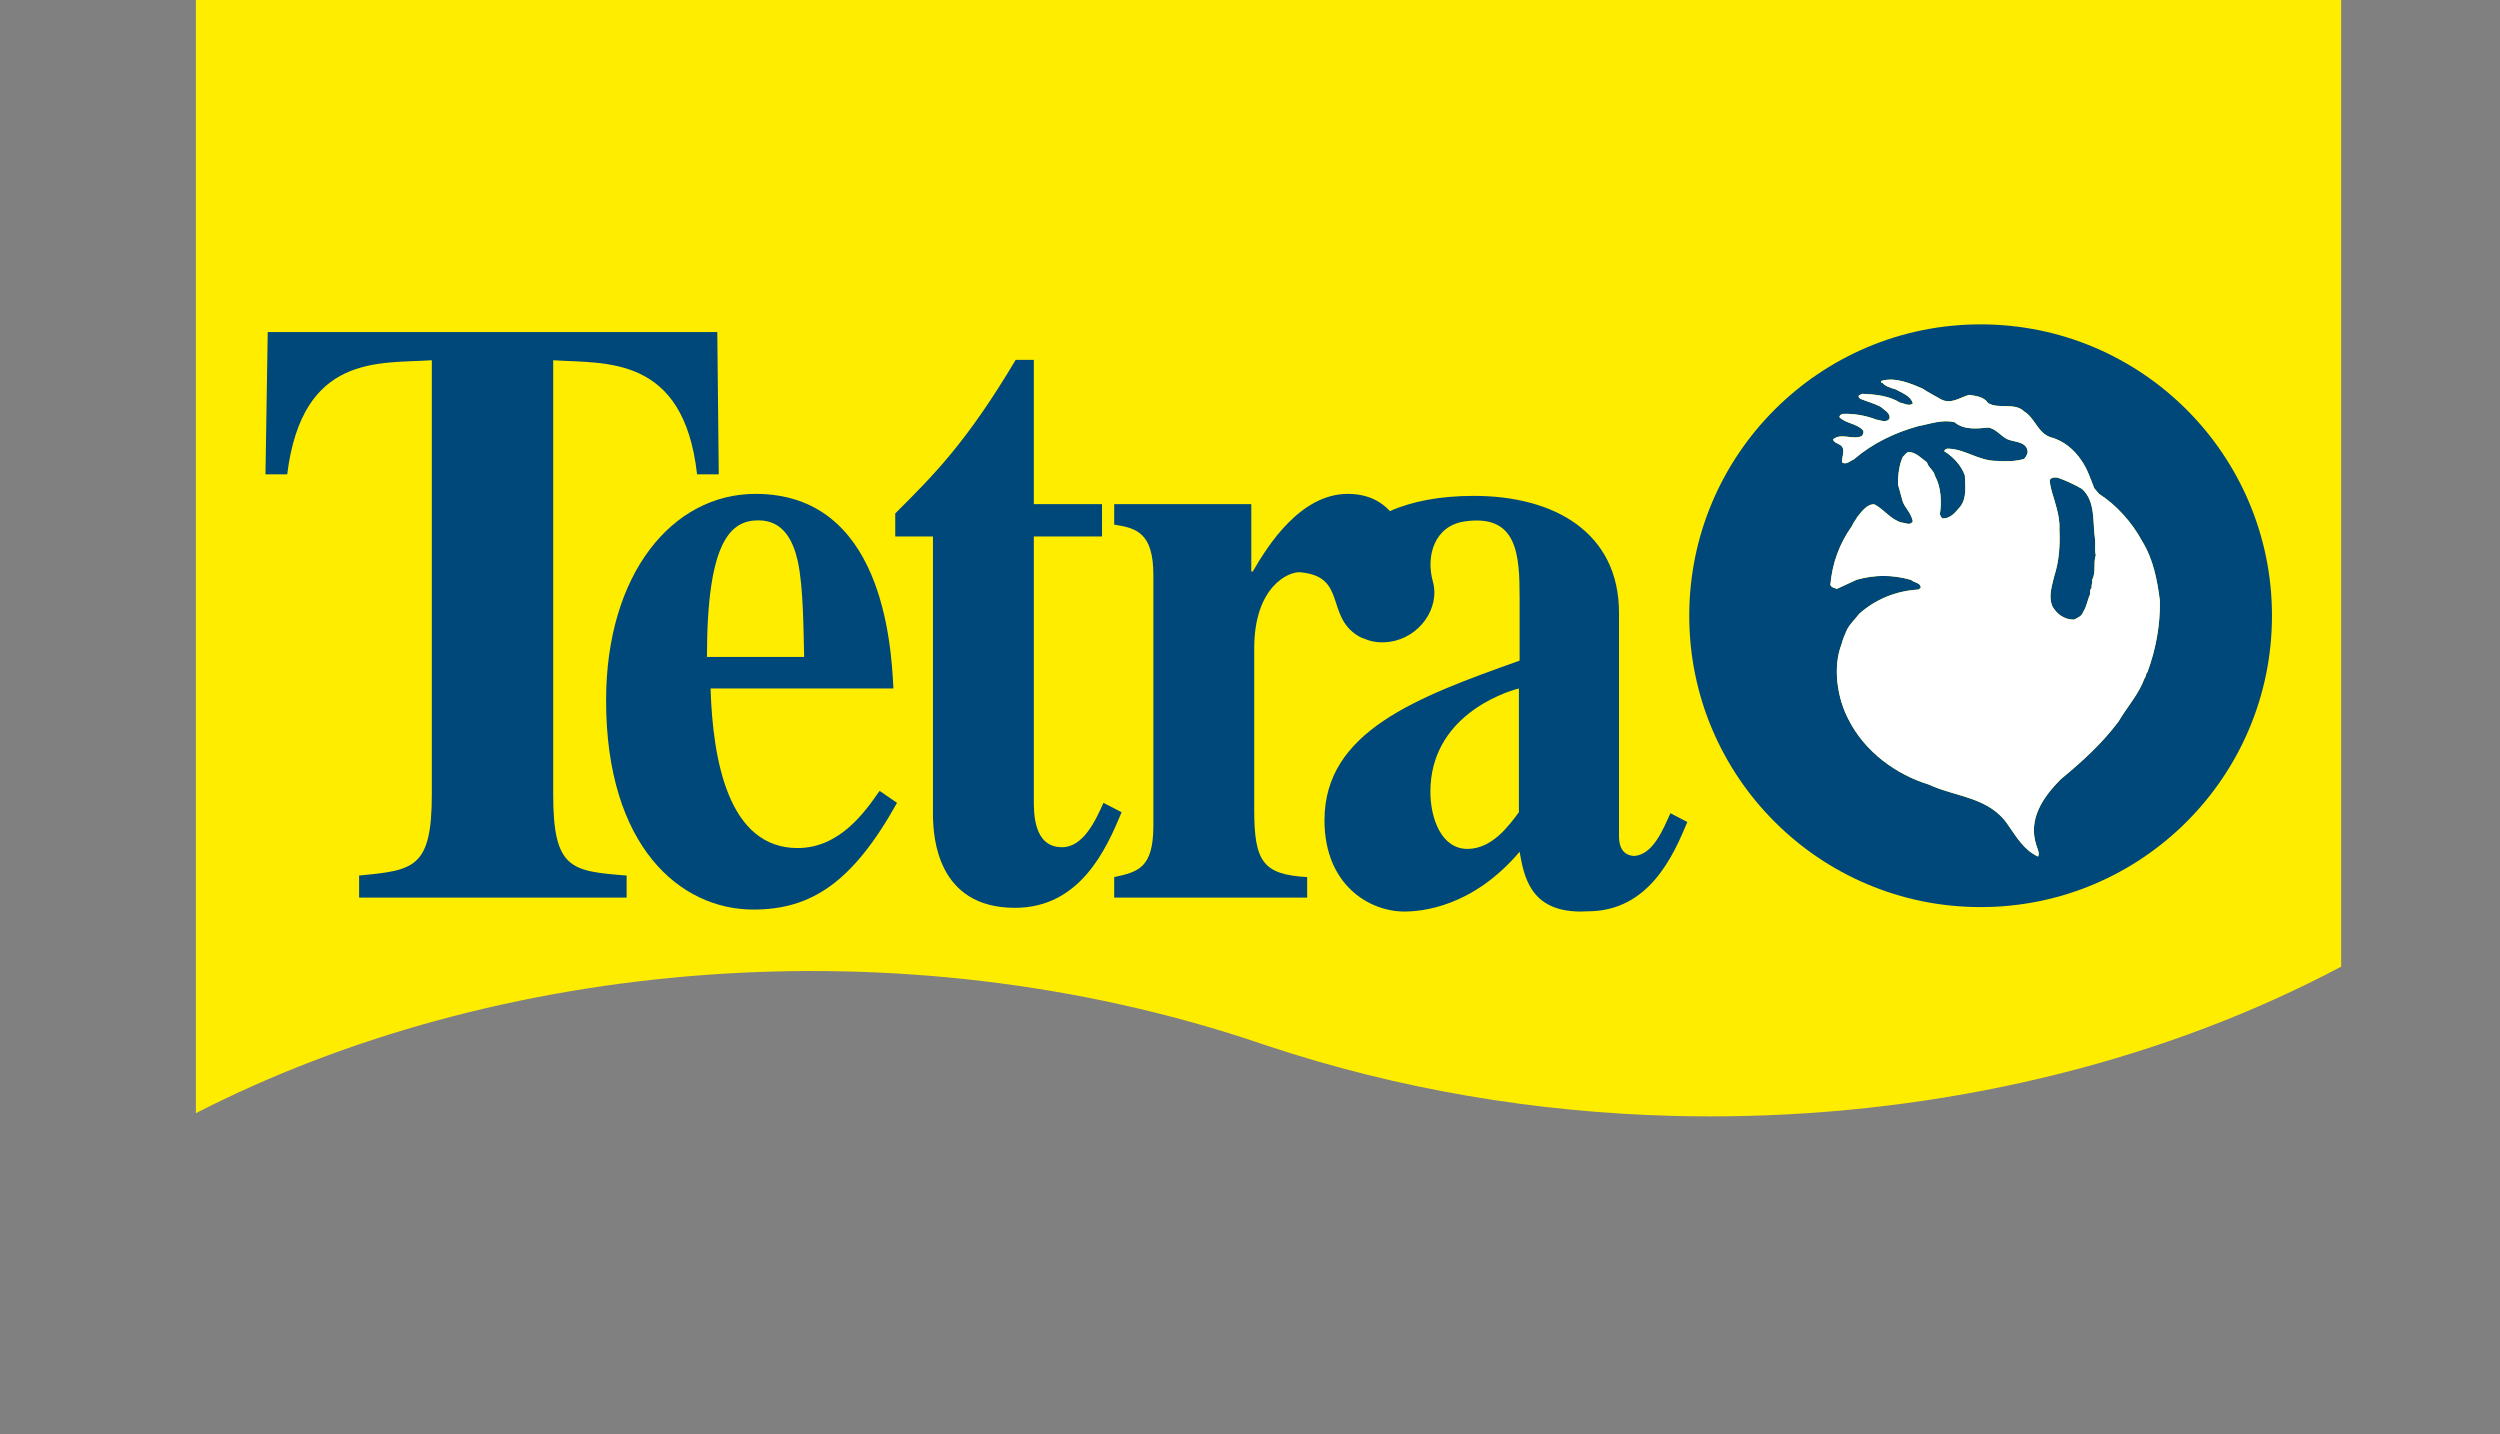 <svg version="1.1" xmlns:xlink="http://www.w3.org/1999/xlink" xmlns="http://www.w3.org/2000/svg" height="113" width="197">
 <rect width="100%" height="100%" fill="#808080" stroke="none"/>
 <title>Logo</title>
 <defs>
  <path d="m0,0l0,87.864c0,1.212 0.631,2.337 1.666,2.97c1.034,0.631 2.323,0.68 3.402,0.127c23.608,-12.109 54.589,-14.182 80.826,-5.419l0.943,0.319c10.473,3.485 21.552,5.401 32.932,5.696c1.018,0.027 2.042,0.04 3.064,0.04c1.022,0 2.042,-0.013 3.054,-0.04c17.442,-0.448 34.134,-4.655 48.272,-12.167c1.137,-0.604 1.847,-1.786 1.847,-3.073l0,-76.315l-176.006,0z" id="path-1"></path>
  <filter x="-8.5%" y="-16.4%" width="117.0%" height="132.8%" filterUnits="objectBoundingBox" id="filter-2">
   <feGaussianBlur stdDeviation="5" in="shadowOffsetOuter1" result="shadowBlurOuter1"></feGaussianBlur>
  </filter>
 </defs>
 <g>
  <title>Layer 1</title>
  <g id="07_Symbols" fill="none" fill-rule="evenodd">
   <g id="module-/-navigation-/-desktop-/-white">
    <g id="Logo-Copy">
     <g id="Logo">
      <g id="Fill-2">
       
       
      </g>
      <path d="m184.482,76.171c-13.569,7.21 -29.892,11.329 -46.728,11.761c-1.974,0.052 -3.954,0.052 -5.938,0c-10.732,-0.278 -21.563,-2.071 -31.924,-5.519c-0.168,-0.057 -0.335,-0.11 -0.503,-0.165c-0.138,-0.047 -0.272,-0.096 -0.409,-0.143c-28.184,-9.413 -59.87,-6.529 -83.544,5.614l0,-87.864l169.046,0l0,76.315z" id="Fill-4" fill="#FFED00"></path>
      <path d="m63.367,51.764c-0.056,-2.087 -0.056,-5.583 -0.515,-7.599c-0.342,-1.481 -1.085,-3.161 -3.085,-3.161c-2.117,0 -4.059,1.477 -4.059,10.76l7.659,0zm7.318,11.502c-3.488,6.255 -6.745,8.408 -11.319,8.408c-5.774,0 -11.606,-4.98 -11.606,-16.482c0,-9.952 5.202,-16.274 11.778,-16.274c9.947,0 10.69,11.702 10.862,15.331l-14.407,0c0.172,5.719 1.428,12.578 6.859,12.578c3.376,0 5.375,-2.958 6.46,-4.507l1.373,0.944z" id="Fill-6" fill="#00477A"></path>
      <path d="m86.839,42.276l-5.374,0l0,20.653c0,1.074 -0.057,3.831 2.229,3.831c1.659,0 2.631,-2.083 3.259,-3.495l1.43,0.738c-1.201,2.891 -3.259,7.533 -8.405,7.533c-6.174,0 -6.402,-5.65 -6.46,-7.062l0,-22.199l-2.972,0l0,-1.817c3.03,-3.024 5.603,-5.576 9.49,-12.1l1.429,0l0,11.366l5.374,0l0,2.55z" id="Fill-8" fill="#00477A"></path>
      <path d="m165.087,42.461c-0.2,-1.389 0.058,-2.931 -1.014,-3.931c-0.606,-0.355 -1.237,-0.641 -1.893,-0.882c-0.228,-0.047 -0.548,-0.056 -0.667,0.192c0.058,0.755 0.361,1.42 0.528,2.126c0.149,0.55 0.274,1.122 0.239,1.735c0.063,1.298 -0.028,2.549 -0.416,3.725c-0.175,0.772 -0.467,1.584 -0.139,2.341c0.35,0.645 0.958,1.067 1.708,1.06c0.252,-0.131 0.621,-0.261 0.716,-0.601c0.282,-0.404 0.341,-0.951 0.552,-1.401c-0.018,-0.157 -0.013,-0.386 0.126,-0.498c-0.042,-0.227 0.078,-0.433 0.035,-0.636c0.331,-0.608 0.07,-1.273 0.289,-1.951c-0.105,-0.412 -0.007,-0.794 -0.064,-1.278" id="Fill-10" fill="#00477A"></path>
      <path d="m169.219,52.968c-0.158,0.136 -0.097,0.361 -0.237,0.497c-0.48,1.289 -1.366,2.227 -2.046,3.394c-1.36,1.794 -2.841,3.129 -4.557,4.552c-1.393,1.403 -2.609,3.156 -1.901,5.239c0.086,0.278 0.26,0.599 0.12,0.846c-1.128,-0.521 -1.7,-1.561 -2.341,-2.457c-1.457,-2.24 -4.143,-2.225 -6.285,-3.224c-2.555,-0.781 -5.023,-2.582 -6.291,-5.09c-0.9,-1.677 -1.281,-4.144 -0.562,-5.97c0.1,-0.432 0.266,-0.746 0.436,-1.159c0.236,-0.446 0.65,-0.824 0.953,-1.229c1.277,-1.135 2.882,-1.806 4.661,-1.908c0.043,-0.045 0.137,-0.064 0.187,-0.153c-0.019,-0.413 -0.518,-0.376 -0.764,-0.609c-1.448,-0.416 -2.837,-0.421 -4.28,-0.017c-0.526,0.24 -1.055,0.479 -1.56,0.718c-0.205,-0.072 -0.429,-0.098 -0.518,-0.305c0.149,-1.703 0.702,-3.241 1.708,-4.652c0.101,-0.274 0.283,-0.451 0.426,-0.721c0.305,-0.36 0.75,-1.033 1.339,-0.975c0.788,0.426 1.254,1.163 2.11,1.43c0.32,0.007 0.701,0.287 0.913,-0.095c-0.102,-0.504 -0.415,-0.895 -0.659,-1.265l-0.131,-0.274l-0.378,-1.373c-0.013,-0.685 0.1,-1.59 0.386,-2.178c0.159,-0.111 0.256,-0.359 0.484,-0.378c0.589,0.06 0.967,0.499 1.416,0.827c0.083,0.388 0.532,0.624 0.617,1.036l0.021,0.047c0.461,0.851 0.529,1.988 0.374,3.009c0.065,0.115 0.084,0.231 0.217,0.323c0.615,0.014 0.991,-0.456 1.387,-0.927c0.537,-0.671 0.396,-1.651 0.367,-2.471c-0.281,-0.781 -0.903,-1.455 -1.624,-1.901c0.001,-0.091 0.14,-0.177 0.232,-0.2c1.412,0.003 2.46,0.983 3.942,0.967c0.726,0.036 1.432,0.05 2.118,-0.161c0.163,-0.158 0.235,-0.339 0.284,-0.52c-0.028,-0.841 -0.984,-0.793 -1.55,-1.008c-0.564,-0.24 -0.959,-0.887 -1.596,-0.944c-0.866,0.097 -1.913,0.188 -2.609,-0.416c-0.973,-0.248 -1.962,0.142 -2.874,0.304c-1.834,0.51 -3.578,1.34 -5.059,2.606c-0.3,0.131 -0.601,0.469 -0.94,0.255c-0.035,-0.478 0.34,-1.085 -0.174,-1.392c-0.202,-0.118 -0.475,-0.191 -0.54,-0.419c0.649,-0.556 1.547,0.075 2.28,-0.272c0.095,-0.16 0.191,-0.317 0.058,-0.48c-0.492,-0.51 -1.31,-0.503 -1.823,-0.991c-0.021,-0.16 0.117,-0.226 0.232,-0.267c0.842,-0.05 1.842,0.126 2.653,0.441c0.318,0.05 0.813,0.288 1.05,-0.072c0.098,-0.454 -0.44,-0.69 -0.71,-0.946c-0.518,-0.262 -1.084,-0.412 -1.603,-0.625c-0.088,-0.094 -0.136,-0.118 -0.109,-0.252l0.274,-0.131c1.117,0.046 2.093,0.155 2.992,0.698c0.315,0.05 0.697,0.31 0.999,0.063c-0.167,-0.618 -0.872,-0.836 -1.365,-1.118c-0.385,-0.121 -0.814,-0.22 -1.059,-0.547c0,0.024 -0.025,0.045 -0.045,0.024c-0.045,-0.024 -0.022,-0.07 -0.022,-0.137c1.098,-0.321 2.274,0.181 3.265,0.611c0.449,0.306 0.943,0.543 1.419,0.826c0.808,0.45 1.528,-0.152 2.257,-0.34c0.524,0.1 1.137,0.136 1.467,0.64c0.786,0.518 2.119,-0.071 2.856,0.673c0.832,0.497 1.079,1.705 2.074,2.024c0.997,0.267 1.848,0.947 2.442,1.846c0.469,0.669 0.701,1.423 1.006,2.183l0.376,0.437c1.395,0.894 2.617,2.284 3.384,3.71c0.883,1.43 1.193,3.028 1.409,4.717c0.026,2.002 -0.329,3.838 -0.981,5.622m-13.142,-27.404c-12.679,0 -22.961,10.281 -22.961,22.96c0,12.68 10.282,22.959 22.961,22.959c12.681,0 22.958,-10.279 22.958,-22.959c0,-12.679 -10.277,-22.96 -22.958,-22.96" id="Fill-12" fill="#00477A"></path>
      <path d="m164.826,46.326c-0.139,0.112 -0.144,0.341 -0.125,0.498c-0.211,0.451 -0.27,0.998 -0.552,1.402c-0.095,0.34 -0.464,0.47 -0.716,0.601c-0.751,0.006 -1.359,-0.415 -1.708,-1.06c-0.327,-0.757 -0.036,-1.569 0.139,-2.341c0.388,-1.175 0.478,-2.426 0.416,-3.724c0.035,-0.614 -0.09,-1.185 -0.239,-1.735c-0.166,-0.706 -0.47,-1.371 -0.527,-2.126c0.118,-0.248 0.438,-0.239 0.666,-0.192c0.656,0.24 1.288,0.526 1.893,0.882c1.072,1 0.815,2.542 1.014,3.931c0.057,0.484 -0.041,0.866 0.064,1.278c-0.219,0.678 0.041,1.343 -0.29,1.951c0.043,0.204 -0.077,0.41 -0.035,0.636m3.964,-3.697c-0.767,-1.426 -1.989,-2.816 -3.384,-3.71l-0.376,-0.437c-0.305,-0.76 -0.537,-1.514 -1.006,-2.183c-0.594,-0.899 -1.445,-1.579 -2.442,-1.846c-0.995,-0.319 -1.243,-1.528 -2.074,-2.024c-0.737,-0.744 -2.07,-0.156 -2.856,-0.673c-0.33,-0.505 -0.943,-0.541 -1.467,-0.64c-0.729,0.188 -1.449,0.79 -2.257,0.34c-0.475,-0.283 -0.97,-0.52 -1.419,-0.826c-0.991,-0.431 -2.167,-0.932 -3.265,-0.611c0,0.067 -0.022,0.113 0.022,0.137c0.02,0.021 0.045,0.001 0.045,-0.024c0.245,0.327 0.673,0.426 1.059,0.547c0.493,0.281 1.198,0.5 1.365,1.118c-0.302,0.246 -0.684,-0.013 -0.999,-0.063c-0.899,-0.543 -1.875,-0.652 -2.992,-0.698l-0.274,0.131c-0.027,0.134 0.021,0.158 0.109,0.252c0.518,0.213 1.084,0.363 1.603,0.625c0.27,0.256 0.808,0.492 0.71,0.946c-0.237,0.359 -0.732,0.121 -1.05,0.071c-0.811,-0.315 -1.811,-0.492 -2.653,-0.441c-0.115,0.042 -0.252,0.107 -0.232,0.267c0.513,0.488 1.331,0.481 1.823,0.991c0.133,0.163 0.037,0.32 -0.058,0.48c-0.733,0.347 -1.632,-0.285 -2.28,0.271c0.065,0.228 0.338,0.302 0.54,0.419c0.515,0.307 0.139,0.914 0.174,1.392c0.339,0.214 0.641,-0.123 0.94,-0.255c1.481,-1.267 3.226,-2.095 5.059,-2.606c0.912,-0.162 1.901,-0.552 2.874,-0.304c0.696,0.603 1.743,0.513 2.608,0.416c0.637,0.057 1.031,0.703 1.596,0.944c0.565,0.214 1.522,0.166 1.55,1.007c-0.049,0.181 -0.12,0.362 -0.284,0.52c-0.686,0.211 -1.392,0.197 -2.118,0.161c-1.482,0.016 -2.53,-0.964 -3.942,-0.967c-0.092,0.022 -0.231,0.109 -0.232,0.2c0.721,0.446 1.343,1.121 1.624,1.901c0.029,0.82 0.17,1.801 -0.367,2.471c-0.396,0.471 -0.772,0.942 -1.387,0.927c-0.133,-0.092 -0.153,-0.208 -0.217,-0.323c0.156,-1.021 0.087,-2.158 -0.374,-3.009l-0.021,-0.047c-0.085,-0.412 -0.534,-0.648 -0.617,-1.036c-0.449,-0.328 -0.827,-0.766 -1.416,-0.827c-0.228,0.018 -0.325,0.267 -0.484,0.378c-0.287,0.588 -0.399,1.493 -0.386,2.178l0.378,1.373l0.131,0.274c0.244,0.37 0.557,0.761 0.659,1.265c-0.211,0.383 -0.593,0.103 -0.913,0.095c-0.856,-0.267 -1.322,-1.004 -2.11,-1.43c-0.589,-0.058 -1.034,0.615 -1.339,0.975c-0.143,0.269 -0.325,0.447 -0.426,0.721c-1.006,1.411 -1.56,2.948 -1.708,4.652c0.09,0.207 0.314,0.233 0.518,0.305c0.505,-0.239 1.033,-0.478 1.56,-0.719c1.443,-0.403 2.832,-0.398 4.279,0.017c0.246,0.232 0.746,0.196 0.764,0.609c-0.05,0.09 -0.144,0.108 -0.187,0.153c-1.78,0.103 -3.384,0.773 -4.661,1.908c-0.303,0.405 -0.717,0.783 -0.953,1.229c-0.17,0.413 -0.337,0.726 -0.436,1.159c-0.719,1.827 -0.339,4.293 0.561,5.97c1.268,2.508 3.736,4.309 6.291,5.09c2.142,0.999 4.828,0.984 6.285,3.224c0.641,0.897 1.212,1.936 2.341,2.457c0.141,-0.247 -0.033,-0.568 -0.12,-0.846c-0.708,-2.083 0.509,-3.837 1.901,-5.239c1.716,-1.422 3.197,-2.757 4.557,-4.551c0.679,-1.167 1.566,-2.105 2.046,-3.394c0.14,-0.136 0.079,-0.361 0.237,-0.497c0.652,-1.784 1.007,-3.62 0.981,-5.622c-0.216,-1.689 -0.525,-3.287 -1.409,-4.717" id="Fill-14" fill="#FFFFFF"></path>
      <path d="m119.689,64.003c-0.799,1.077 -2.117,2.891 -4.058,2.891c-2.058,0 -2.916,-2.419 -2.916,-4.503c0,-5.852 5.657,-7.805 6.974,-8.141l0,9.754zm11.938,0.078c-0.573,1.285 -1.376,3.27 -2.851,3.368c-1.18,-0.051 -1.199,-1.213 -1.199,-1.606l0,-17.555c0,-6.321 -5.087,-9.213 -11.434,-9.213c-2.689,0 -4.906,0.434 -6.613,1.201c-0.723,-0.788 -1.787,-1.358 -3.326,-1.358c-3.713,0 -6.287,4.036 -7.487,6.121l-0.115,0l0,-5.313l-10.803,0l0,1.614c1.713,0.268 3.086,0.606 3.086,3.967l0,19.773c0,3.363 -1.256,3.633 -3.086,4.035l0,1.614l15.206,0l0,-1.614c-3.486,-0.202 -4.172,-1.212 -4.172,-5.315l0,-12.709c0,-4.911 2.754,-6.068 3.608,-5.996c3.712,0.31 1.989,3.422 4.573,5.012c0.175,0.109 0.346,0.182 0.51,0.228c0.843,0.378 1.69,0.28 2.005,0.235c2.319,-0.331 3.973,-2.648 3.377,-4.766c-0.56,-1.997 0.132,-4.369 2.5,-4.715c4.186,-0.61 4.34,2.625 4.34,6.059l0,4.909c-8.118,2.89 -15.376,5.581 -15.376,12.576c0,5.113 3.542,7.195 6.287,7.195c1.371,0 5.373,-0.337 9.088,-4.708c0.343,1.885 0.801,4.708 4.803,4.708c0.182,0 0.359,-0.006 0.531,-0.017l0.03,0c4.808,0 6.733,-4.339 7.855,-7.04l-1.337,-0.689z" id="Fill-16" fill="#00477A"></path>
      <path d="m49.377,70.729l-21.078,0l0,-1.736c4.31,-0.416 5.728,-0.558 5.728,-6.393l0,-34.213c-4.133,0.278 -10.208,-0.55 -11.395,8.989l-1.713,0l0.178,-11.21l35.425,0l0.117,11.21l-1.71,0c-1.059,-9.461 -7.264,-8.711 -11.337,-8.989l0,34.213c0,5.908 1.417,6.045 5.786,6.393l0,1.736z" id="Fill-18" fill="#00477A"></path>
     </g>
    </g>
   </g>
  </g>
 </g>
</svg>